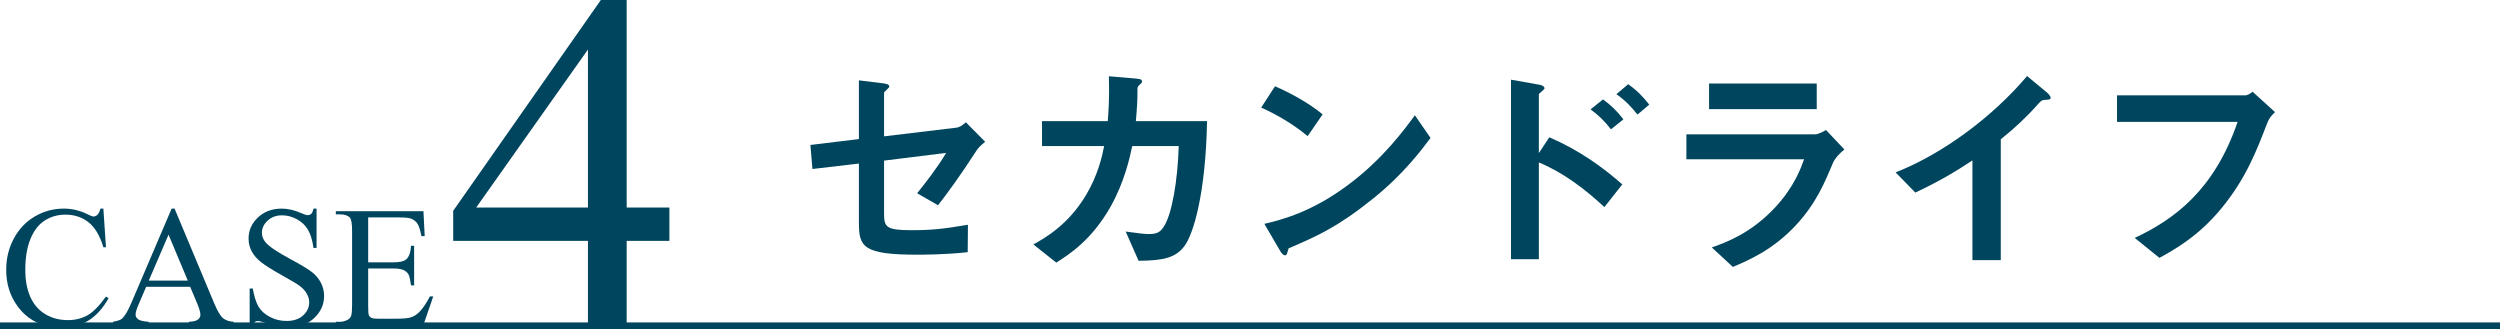 <?xml version="1.0" encoding="UTF-8"?>
<svg id="_レイヤー_2" data-name="レイヤー 2" xmlns="http://www.w3.org/2000/svg" viewBox="0 0 364 47.945">
  <defs>
    <style>
      .cls-1 {
        fill: #00455e;
      }

      .cls-2 {
        fill: none;
        stroke: #00455e;
      }
    </style>
  </defs>
  <g id="_レイヤー_1-2" data-name="レイヤー 1">
    <g>
      <path class="cls-1" d="M142.087,22.064c-2.178,3.366-4.158,6.106-5.512,7.822l-3.036-1.749c.924-1.155,2.871-3.598,4.225-5.875l-9.044,1.122v7.723c0,1.947.298,2.41,3.994,2.41,3.003,0,4.72-.198,8.218-.792l-.033,3.994c-3.267.363-6.667.363-7.359.363-7.889,0-8.482-1.155-8.482-4.621v-8.647l-6.766.792-.298-3.499,7.063-.858v-8.548l3.234.396c.562.066,1.188.132,1.188.495,0,.099-.033.165-.297.396-.396.363-.463.429-.463.594v6.271l10.463-1.254c.627-.066,1.023-.429,1.452-.792l2.806,2.838c-.627.528-.99.825-1.354,1.419Z"/>
      <path class="cls-1" d="M172.479,35.794c-1.287,1.716-2.971,2.145-6.7,2.178l-1.881-4.258c2.146.297,2.839.363,3.366.363,1.155,0,1.617-.264,2.079-.924,1.288-1.716,2.146-6.997,2.277-11.882h-6.766c-.363,1.684-1.122,5.215-3.168,8.846-2.772,4.884-6.073,6.964-7.889,8.119l-3.333-2.641c1.814-1.023,5.05-2.872,7.624-7.129,1.782-2.971,2.376-5.677,2.673-7.195h-9.043v-3.63h9.571c.099-1.386.264-3.201.165-6.535l3.895.33c.892.066.924.231.924.429,0,.165-.032.198-.362.495-.298.297-.298.33-.298.792,0,1.386-.032,2.179-.23,4.489h10.363c-.198,10.529-1.98,16.403-3.268,18.153Z"/>
      <path class="cls-1" d="M190.396,19.82c-1.881-1.551-4.125-2.97-6.766-4.159l2.014-3.102c2.178.957,4.852,2.376,6.931,4.092l-2.179,3.168ZM200.067,28.797c-5.215,4.225-8.351,5.611-12.443,7.36-.165.462-.23,1.023-.495,1.023-.197,0-.495-.198-.726-.627l-2.311-3.96c2.641-.627,6.964-1.749,12.245-5.71,5.05-3.762,8.218-8.119,9.67-10.099l2.277,3.3c-1.287,1.716-3.861,5.182-8.218,8.713Z"/>
      <path class="cls-1" d="M233.596,30.15c-2.838-2.64-5.974-5.017-9.538-6.502v14.093h-4.06V11.602l4.093.727c.065,0,.792.132.792.528,0,.198-.825.726-.825.891v8.548l1.519-2.311c4.422,1.915,7.822,4.39,10.627,6.865l-2.607,3.3ZM234.553,18.83c-.924-1.221-1.914-2.146-2.97-2.905l1.815-1.452c1.056.759,2.046,1.683,2.97,2.904l-1.815,1.453ZM238.415,16.685c-.892-1.155-1.915-2.178-3.069-2.971l1.716-1.452c1.188.825,2.179,1.815,3.069,2.971l-1.716,1.452Z"/>
      <path class="cls-1" d="M266.926,23.616c-1.254,2.97-2.475,5.974-5.445,9.175-3.366,3.63-6.997,5.148-9.176,6.073l-3.069-2.838c1.98-.693,5.677-2.013,9.241-5.842,2.772-3.003,3.73-5.677,4.192-6.997h-17.13v-3.63h18.714c.528,0,1.221-.396,1.617-.627l2.674,2.838c-1.155.924-1.519,1.65-1.618,1.849ZM248.84,15.893v-3.729h15.677v3.729h-15.677Z"/>
      <path class="cls-1" d="M297.781,14.539c-.495.033-.562.099-1.023.594-1.65,1.881-3.498,3.598-5.445,5.149v17.591h-4.126v-14.522c-2.244,1.485-4.456,2.871-8.317,4.687l-2.871-2.938c6.897-2.706,14.159-8.119,19.143-14.027l2.871,2.376c.133.099.562.528.562.792,0,.231-.132.264-.792.297Z"/>
      <path class="cls-1" d="M330.088,17.972c-1.484,3.862-3.069,8.02-6.634,12.344-3.399,4.159-7.062,6.139-9.043,7.228l-3.598-2.904c5.71-2.673,11.585-6.931,14.984-16.898h-17.559v-3.862h18.647c.396,0,.759-.264,1.089-.528l3.268,2.97c-.594.561-.891.958-1.155,1.65Z"/>
    </g>
    <g>
      <path class="cls-1" d="M15.051,30.374l.379,5.627h-.379c-.504-1.685-1.225-2.897-2.16-3.638-.936-.74-2.059-1.111-3.369-1.111-1.099,0-2.092.279-2.979.836-.887.557-1.585,1.446-2.094,2.667s-.763,2.739-.763,4.553c0,1.498.24,2.795.72,3.894.48,1.099,1.203,1.941,2.167,2.527.965.586,2.065.879,3.302.879,1.074,0,2.022-.23,2.845-.69.822-.459,1.726-1.373,2.71-2.74l.379.244c-.83,1.473-1.799,2.551-2.906,3.235-1.106.684-2.421,1.025-3.942,1.025-2.742,0-4.866-1.017-6.372-3.052-1.123-1.514-1.685-3.296-1.685-5.347,0-1.652.37-3.169,1.11-4.553.741-1.383,1.76-2.456,3.059-3.217,1.298-.761,2.716-1.141,4.254-1.141,1.196,0,2.376.293,3.54.879.342.179.586.269.732.269.22,0,.411-.077.573-.232.212-.22.362-.525.452-.916h.427Z"/>
      <path class="cls-1" d="M27.688,41.763h-6.408l-1.123,2.612c-.276.643-.415,1.123-.415,1.44,0,.252.12.474.36.665.239.191.759.316,1.557.373v.452h-5.213v-.452c.691-.122,1.14-.281,1.343-.476.415-.391.875-1.184,1.38-2.38l5.822-13.623h.428l5.762,13.77c.463,1.107.885,1.825,1.263,2.155.379.329.905.515,1.581.555v.452h-6.531v-.452c.66-.032,1.105-.142,1.337-.33.232-.187.349-.415.349-.684,0-.358-.163-.923-.488-1.697l-1.002-2.38ZM27.346,40.859l-2.807-6.689-2.881,6.689h5.688Z"/>
      <path class="cls-1" d="M46.092,30.374v5.725h-.452c-.146-1.099-.409-1.973-.787-2.625-.379-.651-.918-1.167-1.618-1.55-.699-.382-1.424-.574-2.172-.574-.847,0-1.547.258-2.1.775-.554.517-.83,1.105-.83,1.764,0,.505.175.964.524,1.379.505.61,1.705,1.424,3.601,2.441,1.547.83,2.603,1.467,3.168,1.91.565.444,1.001.967,1.307,1.569.305.603.457,1.233.457,1.892,0,1.253-.486,2.333-1.458,3.241-.973.907-2.224,1.361-3.754,1.361-.48,0-.932-.037-1.354-.11-.253-.041-.775-.189-1.569-.445-.793-.257-1.296-.385-1.507-.385-.204,0-.365.061-.482.183-.118.122-.206.375-.263.757h-.452v-5.676h.452c.212,1.188.496,2.077.854,2.667.358.59.905,1.081,1.642,1.471s1.544.586,2.423.586c1.018,0,1.821-.269,2.411-.806s.886-1.172.886-1.904c0-.407-.112-.818-.336-1.233-.225-.415-.572-.801-1.044-1.16-.317-.244-1.185-.763-2.601-1.556-1.416-.794-2.423-1.426-3.021-1.898-.599-.472-1.052-.993-1.361-1.562-.31-.569-.464-1.196-.464-1.88,0-1.188.456-2.211,1.367-3.07.911-.858,2.071-1.288,3.479-1.288.879,0,1.812.216,2.796.647.456.204.777.305.964.305.212,0,.385-.063.52-.189.134-.126.242-.38.323-.763h.452Z"/>
      <path class="cls-1" d="M53.607,31.655v6.543h3.638c.944,0,1.575-.142,1.892-.427.424-.374.66-1.033.709-1.978h.451v5.762h-.451c-.114-.806-.229-1.322-.342-1.55-.146-.285-.387-.508-.721-.671-.334-.163-.847-.244-1.538-.244h-3.638v5.457c0,.732.032,1.178.098,1.337.065.158.179.285.342.378.163.094.472.141.928.141h2.808c.936,0,1.615-.065,2.038-.195.424-.13.83-.386,1.221-.769.505-.504,1.021-1.265,1.551-2.283h.488l-1.428,4.15h-12.757v-.452h.586c.391,0,.761-.093,1.11-.281.261-.13.438-.325.531-.586.094-.26.141-.793.141-1.599v-10.754c0-1.05-.105-1.697-.317-1.941-.293-.325-.781-.488-1.465-.488h-.586v-.452h12.757l.183,3.625h-.476c-.172-.871-.36-1.469-.568-1.794-.207-.325-.515-.574-.922-.745-.325-.122-.898-.183-1.721-.183h-4.541Z"/>
    </g>
    <path class="cls-1" d="M97.465,30.215v4.854h-6.221v12.236h-5.64v-12.236h-19.619v-4.375L87.484,0h3.76v30.215h6.221ZM85.604,30.215V7.212l-16.27,23.003h16.27Z"/>
    <line class="cls-2" y1="47.445" x2="364" y2="47.445"/>
  </g>
</svg>